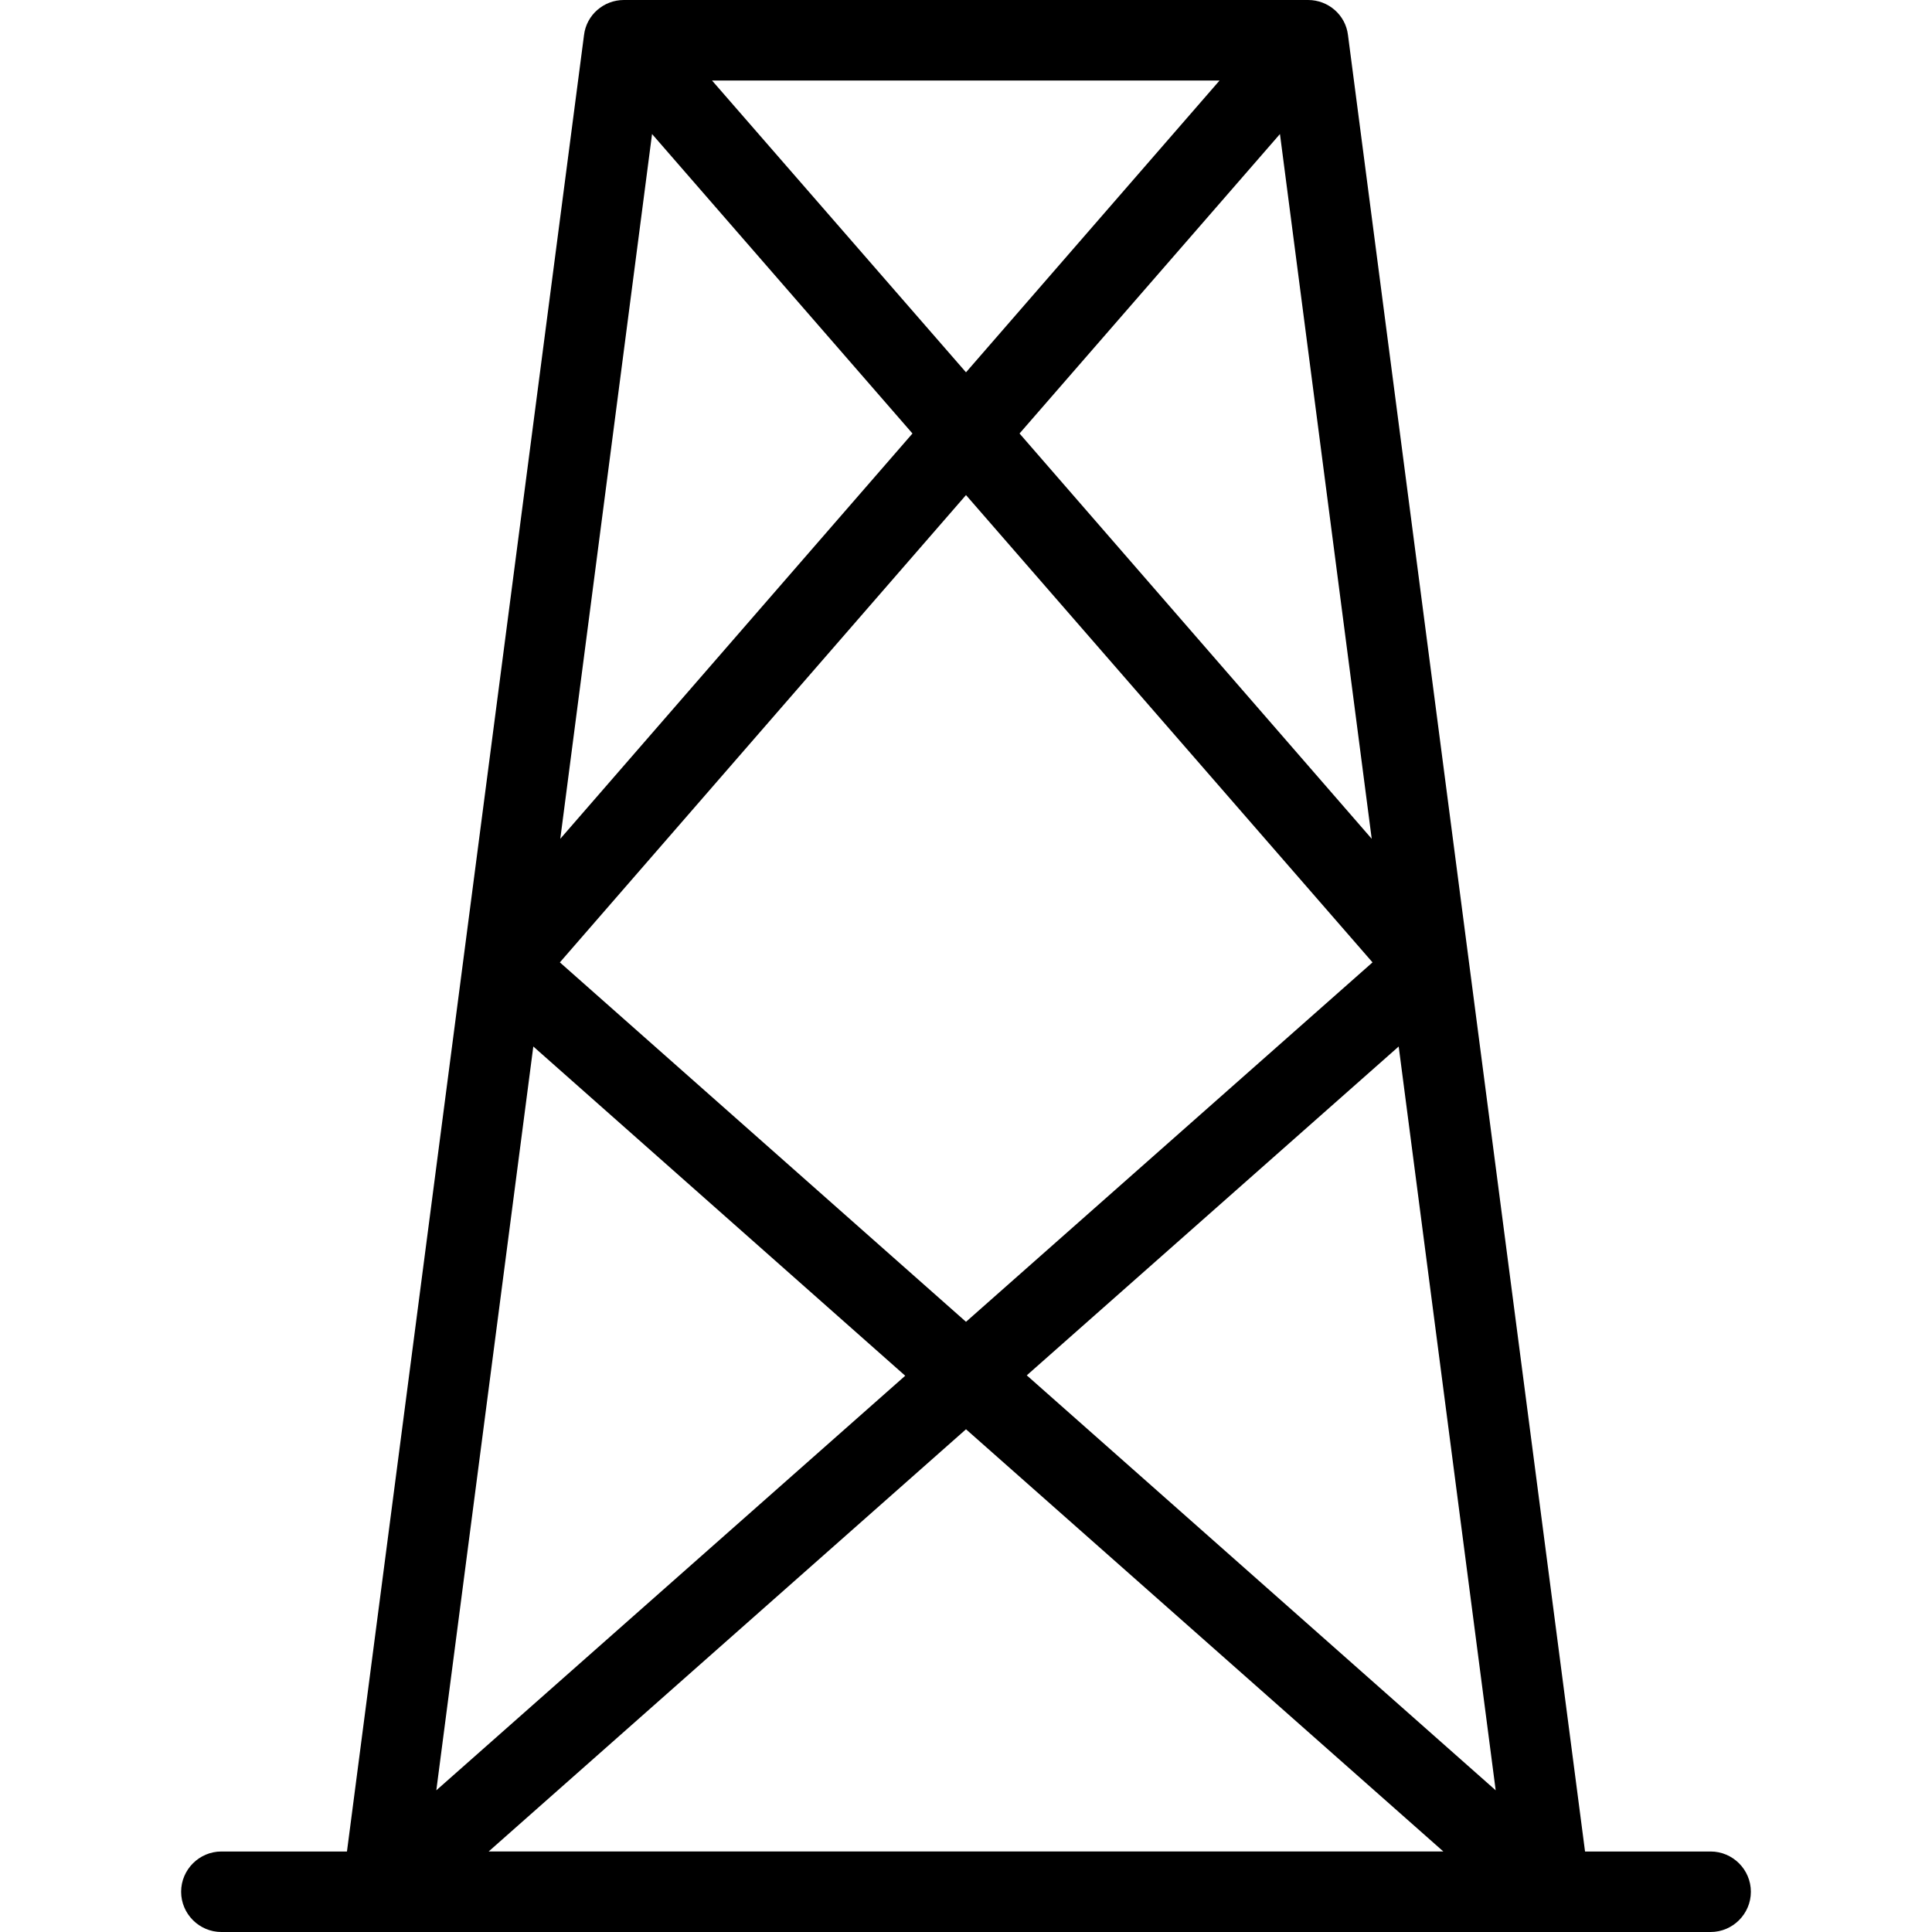 <?xml version="1.0" encoding="iso-8859-1"?>
<!-- Uploaded to: SVG Repo, www.svgrepo.com, Generator: SVG Repo Mixer Tools -->
<svg fill="#000000" height="800px" width="800px" version="1.1" id="Layer_1" xmlns="http://www.w3.org/2000/svg" xmlns:xlink="http://www.w3.org/1999/xlink" 
	 viewBox="0 0 512 512" xml:space="preserve">
<g>
	<g>
		<path d="M453.333,490.667h-33.28L357.227,9.28C356.587,3.947,352,0,346.667,0H165.333c-5.333,0-9.92,3.947-10.56,9.28
			L91.947,490.667h-33.28c-5.867,0-10.667,4.8-10.667,10.667C48,507.2,52.8,512,58.667,512h394.667C459.2,512,464,507.2,464,501.333
			C464,495.467,459.2,490.667,453.333,490.667z M363.52,222.293L270.187,114.88L339.2,35.52L363.52,222.293z M323.2,21.333
			L256,98.667l-67.307-77.333H323.2z M172.8,35.52l69.013,79.36L148.48,222.293L172.8,35.52z M256,131.2l107.733,123.84L256,350.293
			L148.373,255.04L256,131.2z M141.333,277.333l98.56,87.253L115.627,474.453L141.333,277.333z M129.493,490.667L256,378.773
			l126.507,111.893H129.493z M272.107,364.48l98.56-87.147l25.707,197.12L272.107,364.48z"/>
	</g>
</g>
</svg>